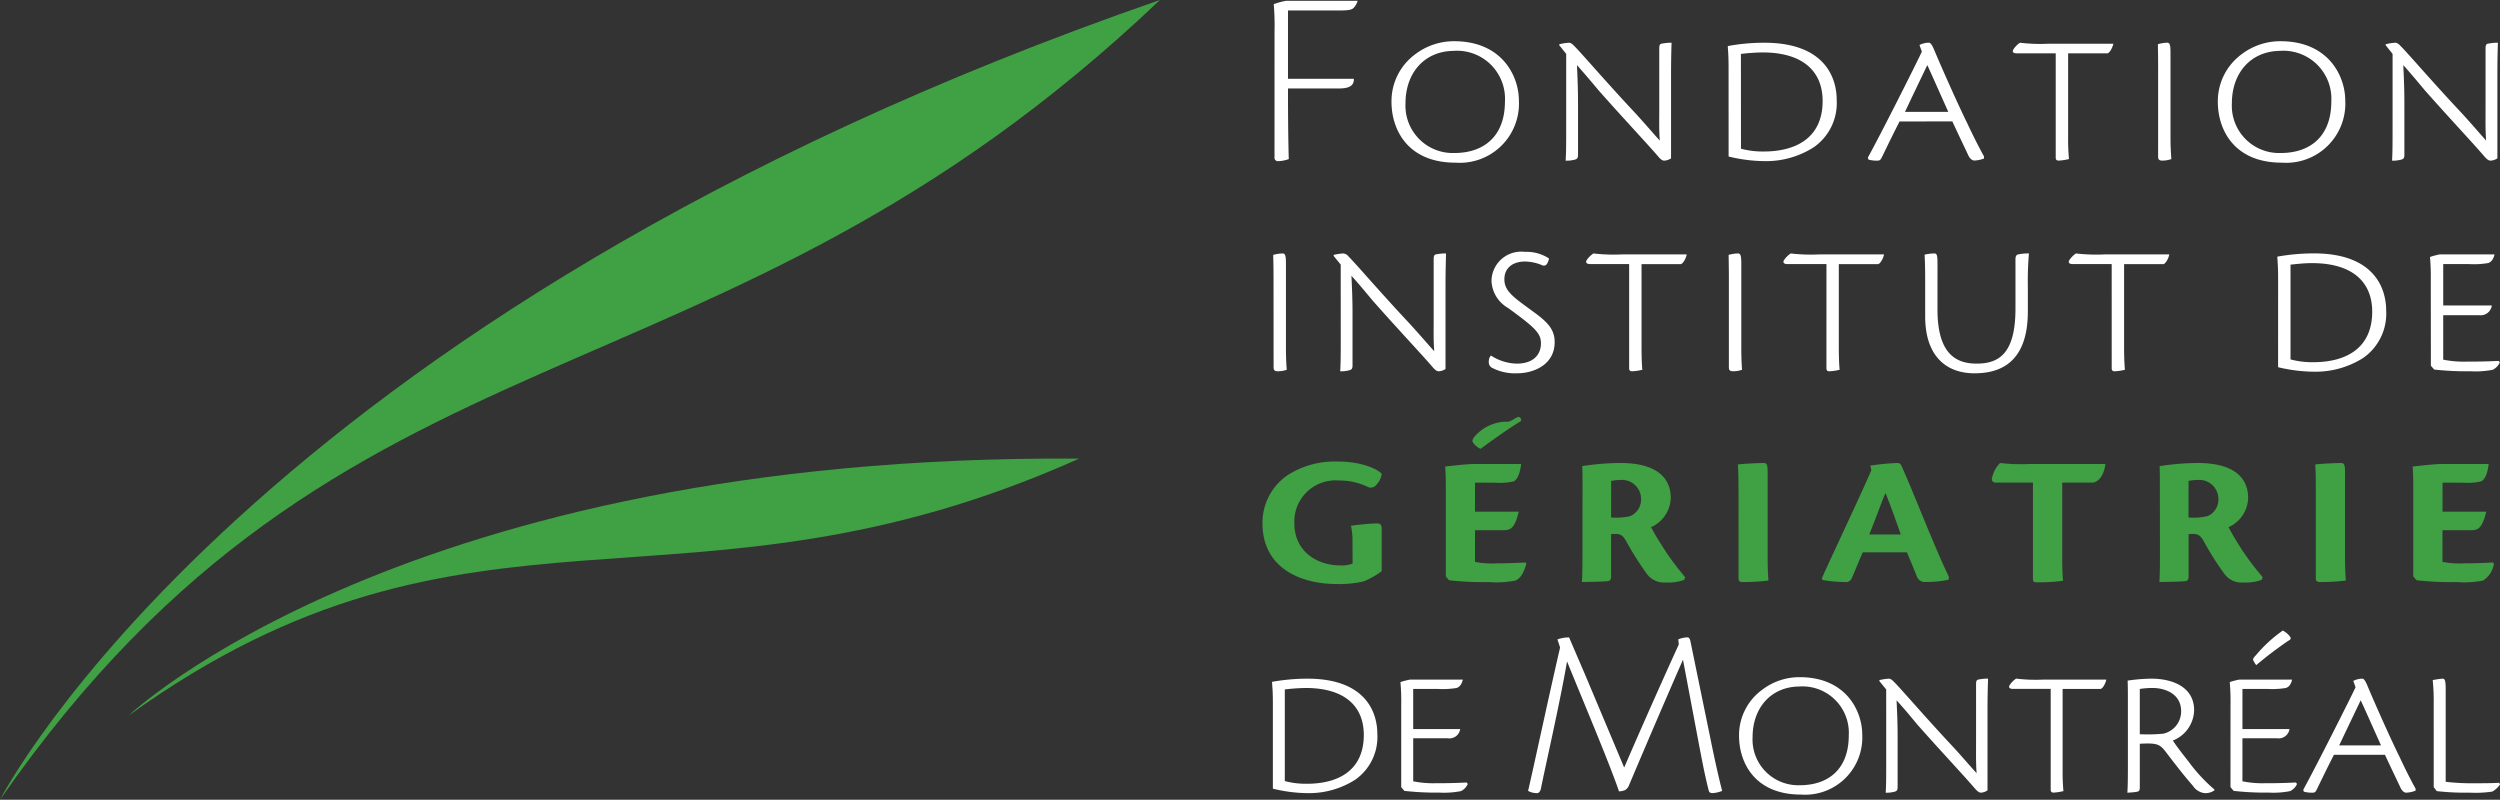 <svg xmlns="http://www.w3.org/2000/svg" xmlns:xlink="http://www.w3.org/1999/xlink" width="216.478" height="69.248" viewBox="0 0 216.478 69.248"><rect x="0" y="0" width="216.478" height="69.248" fill="#333333" stroke="none"/><defs><clipPath id="a"><rect width="216.478" height="69.248" fill="#fff"/></clipPath></defs><g clip-path="url(#a)"><path d="M106.714,86.97c-58.448-.376-82.3,22.244-82.3,22.244,29.771-21.435,48.124-6.932,82.3-22.244" transform="translate(-13.269 -47.26)" fill="#40a044"/><path d="M100.438,0C21.394,27.361,0,69.248,0,69.248,29.946,26.132,61.628,36.953,100.438,0" fill="#40a044"/><path d="M241.646,2.819a21.636,21.636,0,0,0-.069-2.378,6.47,6.47,0,0,1,1.069-.29h6.193a1.393,1.393,0,0,1-.349.615c-.188.2-.584.224-1.4.224h-4.279V6.905h5.7c.045.683-.58.836-1.256.836h-4.444c0,2.705.021,4.446.066,6.117a2.936,2.936,0,0,1-.909.178.292.292,0,0,1-.325-.33Z" transform="translate(-131.282 -0.082)" fill="#fff"/><path d="M269.331,7.818c4.164,0,5.61,3.035,5.61,5.146a5.126,5.126,0,0,1-5.492,5.37c-4.194,0-5.541-2.926-5.541-5.258a5.048,5.048,0,0,1,2.069-4.139,5.541,5.541,0,0,1,3.33-1.119Zm-.07.836c-2.516.04-4.141,1.913-4.141,4.551a4.1,4.1,0,0,0,4.232,4.293c2.516,0,4.38-1.409,4.38-4.465a4.154,4.154,0,0,0-4.45-4.379Z" transform="translate(-143.417 -4.249)" fill="#fff"/><path d="M296.329,9.072l-.6-.75V8.239a4.3,4.3,0,0,1,.834-.132c.141,0,.28.086.467.287.583.572,2.771,3.125,5.094,5.606.866.925,1.7,1.915,2.306,2.576-.067-1.011-.043-1.628-.043-2.705V8.612c0-.353.071-.419.3-.439a3.842,3.842,0,0,1,.767-.066c-.024.683-.046,1.608-.046,2.947v7.062a1.162,1.162,0,0,1-.583.2c-.187,0-.32-.109-.6-.442-1.07-1.232-3.1-3.386-5.1-5.655-.534-.635-1.169-1.4-1.865-2.174.093,1.892.093,2.722.093,3.558v4.207c0,.351-.118.4-.464.46a2.37,2.37,0,0,1-.609.046c.048-.681.048-1.608.048-2.943Z" transform="translate(-160.71 -4.406)" fill="#fff"/><path d="M327.758,10.284c0-1.1-.043-1.384-.068-1.89a17.3,17.3,0,0,1,3.169-.287c5.257,0,6.262,3.056,6.262,4.948a4.664,4.664,0,0,1-2,4.112,7.682,7.682,0,0,1-4.218,1.192,13.524,13.524,0,0,1-3.142-.4Zm1.074,7a7.37,7.37,0,0,0,1.971.241c2.775,0,5.1-1.166,5.1-4.379,0-2.418-1.538-4.2-5.214-4.2a17.957,17.957,0,0,0-1.862.129Z" transform="translate(-178.079 -4.406)" fill="#fff"/><path d="M357,14.924c-.813,1.585-1.347,2.731-1.557,3.144-.095.2-.207.244-.3.244a2.524,2.524,0,0,1-.839-.089l-.048-.175c1.212-2.2,4.284-8.314,4.676-9.175l-.21-.572a1.958,1.958,0,0,1,.774-.2c.161,0,.253.066.487.592.651,1.562,2.141,4.9,2.885,6.4.678,1.453,1.238,2.487,1.444,2.857v.181a2.564,2.564,0,0,1-.837.175c-.187,0-.4-.155-.561-.528-.346-.746-.608-1.275-1.346-2.86Zm4.217-.833c-.886-1.981-1.559-3.5-1.815-4.049-.791,1.648-1.235,2.573-1.933,4.049Z" transform="translate(-192.514 -4.406)" fill="#fff"/><path d="M385.459,9.026h-3.366c-.31,0-.445-.126-.283-.368a1.96,1.96,0,0,1,.558-.552,14.477,14.477,0,0,0,2.464.086h5.616c-.032.218-.26.75-.493.833h-3.421v7.22a19.233,19.233,0,0,0,.072,1.935,4.818,4.818,0,0,1-.889.132c-.187,0-.258-.089-.258-.264Z" transform="translate(-207.452 -4.406)" fill="#fff"/><path d="M409.284,10.3c0-1.1-.021-1.761-.021-2.065a3.335,3.335,0,0,1,.791-.132c.232,0,.3.152.3.879V16.2c0,1.1.053,1.628.073,1.981a2.393,2.393,0,0,1-.77.132c-.207,0-.375-.046-.375-.327Z" transform="translate(-222.408 -4.406)" fill="#fff"/><path d="M426.051,7.818c4.175,0,5.613,3.035,5.613,5.146a5.124,5.124,0,0,1-5.49,5.37c-4.2,0-5.545-2.926-5.545-5.258A5.055,5.055,0,0,1,422.7,8.937a5.537,5.537,0,0,1,3.332-1.119Zm-.061.836c-2.518.04-4.145,1.913-4.145,4.551a4.094,4.094,0,0,0,4.234,4.293c2.516,0,4.378-1.409,4.378-4.465a4.156,4.156,0,0,0-4.447-4.379Z" transform="translate(-228.585 -4.249)" fill="#fff"/><path d="M453.06,9.072l-.6-.75V8.239a4.283,4.283,0,0,1,.831-.132c.143,0,.281.086.467.287.579.572,2.77,3.125,5.1,5.606.865.925,1.7,1.915,2.3,2.576-.068-1.011-.048-1.628-.048-2.705V8.612c0-.353.076-.419.3-.439a3.848,3.848,0,0,1,.769-.066c-.024.683-.044,1.608-.044,2.947v7.062a1.172,1.172,0,0,1-.582.2c-.187,0-.326-.109-.612-.442-1.066-1.232-3.09-3.386-5.094-5.655-.536-.635-1.161-1.4-1.861-2.174.095,1.892.095,2.722.095,3.558v4.207c0,.351-.115.4-.467.46a2.362,2.362,0,0,1-.6.046c.045-.681.045-1.608.045-2.943Z" transform="translate(-245.883 -4.406)" fill="#fff"/><path d="M241.5,50.263c0-1.1-.026-1.76-.026-2.071a3.506,3.506,0,0,1,.8-.126c.231,0,.3.152.3.879v7.214c0,1.1.047,1.631.069,1.981a2.4,2.4,0,0,1-.769.129c-.207,0-.369-.043-.369-.327Z" transform="translate(-131.223 -26.121)" fill="#fff"/><path d="M253.554,49.032l-.609-.744v-.095a4.538,4.538,0,0,1,.834-.126.673.673,0,0,1,.468.281c.586.572,2.77,3.127,5.1,5.608.862.928,1.7,1.915,2.306,2.579-.073-1.014-.049-1.631-.049-2.708V48.569c0-.35.073-.419.306-.439a4,4,0,0,1,.764-.063c-.019.678-.045,1.6-.045,2.946v7.058a1.137,1.137,0,0,1-.583.2c-.183,0-.323-.112-.6-.439-1.07-1.232-3.1-3.385-5.1-5.655-.538-.635-1.165-1.41-1.864-2.176.095,1.892.095,2.728.095,3.561v4.2c0,.356-.118.393-.463.462a2.178,2.178,0,0,1-.607.043c.05-.68.05-1.6.05-2.946Z" transform="translate(-137.46 -26.121)" fill="#fff"/><path d="M285.51,47.765a3.548,3.548,0,0,1,2.07.574,1.332,1.332,0,0,1-.162.442.328.328,0,0,1-.464.129,3.893,3.893,0,0,0-1.467-.307c-.956,0-1.772.483-1.772,1.54,0,1.034.815,1.565,2.371,2.708,1.283.922,1.983,1.56,1.983,2.725,0,1.984-1.84,2.705-3.258,2.705a4.283,4.283,0,0,1-2.21-.5.565.565,0,0,1-.233-.529.7.7,0,0,1,.184-.508,4.247,4.247,0,0,0,2.237.7c1.42,0,2.093-.764,2.093-1.757,0-.879-.511-1.361-2.842-3.059a2.829,2.829,0,0,1-1.44-2.372,2.571,2.571,0,0,1,2.886-2.49Z" transform="translate(-153.449 -25.957)" fill="#fff"/><path d="M304.548,48.989h-3.374c-.3,0-.443-.135-.283-.373a2.174,2.174,0,0,1,.56-.548,15.251,15.251,0,0,0,2.47.083h5.608c-.023.224-.254.75-.489.839h-3.419v7.216c0,1.12.044,1.649.068,1.935a4.736,4.736,0,0,1-.883.13c-.189,0-.258-.086-.258-.264Z" transform="translate(-163.478 -26.121)" fill="#fff"/><path d="M327.872,50.263c0-1.1-.022-1.76-.022-2.071a3.444,3.444,0,0,1,.788-.126c.234,0,.309.152.309.879v7.214c0,1.1.042,1.631.066,1.981a2.408,2.408,0,0,1-.77.129c-.208,0-.372-.043-.372-.327Z" transform="translate(-178.166 -26.121)" fill="#fff"/><path d="M341.974,48.989H338.6c-.307,0-.446-.135-.283-.373a2.18,2.18,0,0,1,.556-.548,15.253,15.253,0,0,0,2.471.083h5.613c-.026.224-.26.75-.494.839h-3.42v7.216c0,1.12.046,1.649.07,1.935a4.717,4.717,0,0,1-.885.13c-.188,0-.257-.086-.257-.264Z" transform="translate(-183.818 -26.121)" fill="#fff"/><path d="M366.133,52.925c0,4,1.749,4.681,3.4,4.681,1.909,0,3.353-.853,3.353-4.773V48.569c0-.35.139-.419.346-.439a4.253,4.253,0,0,1,.819-.063,29.122,29.122,0,0,0-.093,2.947v2.065c0,4.529-2.491,5.367-4.63,5.367-2.378,0-4.261-1.43-4.261-4.925V50.283c0-1.1-.029-1.734-.049-2.108a3.839,3.839,0,0,1,.838-.109c.231,0,.278.152.278.922Z" transform="translate(-198.364 -26.121)" fill="#fff"/><path d="M396.07,48.989H392.7c-.306,0-.445-.135-.279-.373a2.128,2.128,0,0,1,.553-.548,15.305,15.305,0,0,0,2.474.083h5.608c-.026.224-.258.75-.489.839h-3.423v7.216c0,1.12.05,1.649.069,1.935a4.659,4.659,0,0,1-.885.13c-.185,0-.257-.086-.257-.264Z" transform="translate(-213.216 -26.121)" fill="#fff"/><path d="M431.982,50.243c0-1.1-.046-1.39-.069-1.9a18.313,18.313,0,0,1,3.166-.281c5.259,0,6.26,3.053,6.26,4.948a4.676,4.676,0,0,1-2,4.112,7.709,7.709,0,0,1-4.213,1.186,13.765,13.765,0,0,1-3.146-.39Zm1.074,7a7.231,7.231,0,0,0,1.974.241c2.772,0,5.1-1.163,5.1-4.379,0-2.418-1.538-4.2-5.219-4.2-.692,0-1.417.089-1.855.132Z" transform="translate(-234.717 -26.121)" fill="#fff"/><path d="M460.937,50.518a19.794,19.794,0,0,0-.069-2.045,6.085,6.085,0,0,1,.837-.224h4.751c-.113.465-.3.661-.557.75a7.335,7.335,0,0,1-1.632.089h-2.253v3.584h4.207a.975.975,0,0,1-1.108.839h-3.1v3.851a8.9,8.9,0,0,0,2,.172c.675,0,1.469,0,2.8-.063l.1.132a1.3,1.3,0,0,1-.612.637,7.813,7.813,0,0,1-1.907.129,25.778,25.778,0,0,1-3.162-.149l-.287-.33Z" transform="translate(-250.452 -26.22)" fill="#fff"/><path d="M247.231,94.414a5.819,5.819,0,0,0-.132-1.321,19.363,19.363,0,0,1,2.26-.21c.261,0,.4.11.4.442v3.7a7.115,7.115,0,0,1-1.556.879,9.372,9.372,0,0,1-2.349.23c-3.048,0-6.418-1.33-6.418-5.264a4.987,4.987,0,0,1,2.187-4.169,7.575,7.575,0,0,1,4.3-1.175c2.158,0,3.531.683,3.841,1.077a1.773,1.773,0,0,1-.487.968.6.6,0,0,1-.739.146,5.642,5.642,0,0,0-2.5-.548,3.567,3.567,0,0,0-3.842,3.7c0,2.472,1.99,3.655,4,3.655a2.694,2.694,0,0,0,1.045-.161Z" transform="translate(-130.117 -47.563)" fill="#40a044"/><path d="M274.145,85.438c0-.772,0-1.318-.057-2.065.615-.063,1.456-.173,2.362-.218h4.216c-.12,1.014-.388,1.341-.629,1.5a5.438,5.438,0,0,1-1.629.118h-1.737v2.507h3.791c-.379,1.528-.753,1.608-1.366,1.608h-2.425v2.745a7.579,7.579,0,0,0,1.814.126c.88,0,1.734-.032,2.543-.078l.09.1c-.211.778-.492,1.264-.936,1.465a8.305,8.305,0,0,1-2.313.132,26.343,26.343,0,0,1-3.45-.158l-.275-.328Zm6.459-6.269c.1.181.112.258-.192.416-1.19.744-2.473,1.677-3.261,2.257a1.558,1.558,0,0,1-.641-.528c-.089-.1-.109-.267.151-.566a3.751,3.751,0,0,1,2.646-1.261c.548.129,1.05-.657,1.3-.318" transform="translate(-148.949 -42.977)" fill="#40a044"/><path d="M300.079,89.782c0-.789,0-1.2-.023-1.7a21.868,21.868,0,0,1,3.312-.27c2.873,0,4.354,1.092,4.354,3.044a2.864,2.864,0,0,1-1.706,2.512c.291.575.73,1.278,1.364,2.254a25.885,25.885,0,0,0,1.587,2.079l-.082.23a4.147,4.147,0,0,1-1.634.226,1.832,1.832,0,0,1-1.618-.767,26.431,26.431,0,0,1-1.793-2.851c-.339-.574-.578-.626-1.284-.568v3.636c0,.351-.12.419-.329.439-.54.052-1.819.06-2.2.069.048-.683.048-1.623.048-2.96Zm2.477,2.746a5.409,5.409,0,0,0,1.67-.121,1.574,1.574,0,0,0,.926-1.459,1.655,1.655,0,0,0-1.8-1.666,3.867,3.867,0,0,0-.791.083Z" transform="translate(-163.048 -47.72)" fill="#40a044"/><path d="M329.651,89.963c0-1-.026-1.677-.058-2.019.315-.066,1.915-.132,2.233-.132.3,0,.35.155.35.913v7.263c0,1.1.047,1.643.07,2a17.283,17.283,0,0,1-2.191.132c-.28,0-.4-.046-.4-.333Z" transform="translate(-179.113 -47.72)" fill="#40a044"/><path d="M349.082,95.548c-.36.807-.777,1.869-.952,2.243a.524.524,0,0,1-.574.325,12.141,12.141,0,0,1-1.96-.172l-.044-.176c.89-1.993,3.577-7.664,4.273-9.33l-.09-.4a21.03,21.03,0,0,1,2.342-.227c.2,0,.29.08.389.31.869,1.941,2.059,4.965,2.622,6.257.742,1.786,1.162,2.676,1.457,3.3l-.034.242a9.432,9.432,0,0,1-1.975.193.722.722,0,0,1-.781-.511c-.314-.781-.553-1.361-.846-2.056ZM352.373,94c-.748-2.151-1.135-3.148-1.328-3.59-.438,1.068-.762,2.008-1.394,3.59Z" transform="translate(-187.785 -47.72)" fill="#40a044"/><path d="M381.332,89.511h-3.174c-.3,0-.441-.161-.36-.436a2.557,2.557,0,0,1,.692-1.264,15.557,15.557,0,0,0,2.565.087h6.553c-.142,1.062-.626,1.525-1.058,1.613h-2.684V96.03c0,1.123.045,1.666.068,1.981a16.122,16.122,0,0,1-2.244.132c-.268,0-.358-.054-.358-.293Z" transform="translate(-205.296 -47.72)" fill="#40a044"/><path d="M409.579,89.782c0-.789,0-1.2-.02-1.7a21.862,21.862,0,0,1,3.316-.27c2.87,0,4.349,1.092,4.349,3.044a2.863,2.863,0,0,1-1.7,2.512,25.5,25.5,0,0,0,1.36,2.254c.774,1.112,1.215,1.614,1.6,2.079l-.089.23a4.119,4.119,0,0,1-1.628.226,1.813,1.813,0,0,1-1.615-.767,25.684,25.684,0,0,1-1.8-2.851c-.341-.574-.581-.626-1.285-.568v3.636c0,.351-.118.419-.329.439-.546.052-1.822.06-2.2.069.049-.683.049-1.623.049-2.96Zm2.48,2.746a5.345,5.345,0,0,0,1.664-.121,1.564,1.564,0,0,0,.927-1.459,1.655,1.655,0,0,0-1.8-1.666,3.809,3.809,0,0,0-.787.083Z" transform="translate(-222.554 -47.72)" fill="#40a044"/><path d="M439.151,89.963c0-1-.019-1.677-.052-2.019.314-.066,1.909-.132,2.229-.132.3,0,.354.155.354.913v7.263c0,1.1.046,1.643.069,2a17.266,17.266,0,0,1-2.187.132c-.28,0-.413-.046-.413-.333Z" transform="translate(-238.622 -47.72)" fill="#40a044"/><path d="M457.635,90.284c0-.772,0-1.318-.053-2.065.619-.063,1.469-.173,2.365-.218h4.216c-.118,1.014-.389,1.341-.626,1.5a5.454,5.454,0,0,1-1.627.118h-1.743v2.507h3.79c-.376,1.528-.75,1.608-1.366,1.608h-2.425v2.745a7.647,7.647,0,0,0,1.813.126c.88,0,1.739-.032,2.55-.078l.09.1a2.067,2.067,0,0,1-.942,1.465,8.316,8.316,0,0,1-2.31.132,26.2,26.2,0,0,1-3.449-.158l-.284-.328Z" transform="translate(-248.667 -47.823)" fill="#40a044"/><path d="M241.324,130.816c0-1.06-.047-1.338-.072-1.826a17.407,17.407,0,0,1,3.064-.276c5.086,0,6.054,2.955,6.054,4.785a4.515,4.515,0,0,1-1.934,3.978,7.45,7.45,0,0,1-4.076,1.151,13.125,13.125,0,0,1-3.036-.388Zm1.034,6.766a7.07,7.07,0,0,0,1.915.233c2.679,0,4.926-1.123,4.926-4.233,0-2.334-1.483-4.061-5.041-4.061a17.767,17.767,0,0,0-1.8.126Z" transform="translate(-131.105 -69.948)" fill="#fff"/><path d="M265.674,131.086a19.033,19.033,0,0,0-.067-1.976,6.387,6.387,0,0,1,.812-.212h4.589c-.112.447-.293.637-.537.723a7.343,7.343,0,0,1-1.577.084h-2.184v3.472h4.071a.943.943,0,0,1-1.08.8h-2.99v3.724a8.643,8.643,0,0,0,1.934.167c.656,0,1.417,0,2.7-.063l.089.129a1.243,1.243,0,0,1-.581.615,7.5,7.5,0,0,1-1.851.132,24.739,24.739,0,0,1-3.057-.15l-.272-.324Z" transform="translate(-144.34 -70.048)" fill="#fff"/><path d="M292.582,121.763l-.23-.7a2.953,2.953,0,0,1,1.012-.173c.225.531.608,1.421,1.374,3.2l3.394,8.067c1.853-4.293,3.737-8.486,4.73-10.657l-.043-.442a2.212,2.212,0,0,1,.787-.173c.132,0,.226.1.289.465l1.645,8c.451,2.234.807,3.805,1.078,4.83a2.556,2.556,0,0,1-.853.193c-.226,0-.293-.109-.342-.342-.316-1.278-.467-2.065-.785-3.722l-1.414-7.489c-1.037,2.36-3.064,7.062-4.662,10.847a.834.834,0,0,1-.359.448,1.57,1.57,0,0,1-.519.106c-.808-2.384-3.058-7.7-4.5-11.252-.6,3.532-1.912,9.229-2.27,11.062-.09.252-.178.342-.337.342a1.539,1.539,0,0,1-.765-.193c.472-2,1.688-7.725,2.772-12.42" transform="translate(-157.493 -65.696)" fill="#fff"/><path d="M335.071,128.432c4.031,0,5.422,2.938,5.422,4.979a4.952,4.952,0,0,1-5.307,5.186c-4.053,0-5.361-2.828-5.361-5.083a4.863,4.863,0,0,1,2.008-3.994,5.3,5.3,0,0,1,3.216-1.088Zm-.067.809c-2.428.04-4.007,1.853-4.007,4.4a3.957,3.957,0,0,0,4.094,4.147c2.433,0,4.235-1.356,4.235-4.314a4.015,4.015,0,0,0-4.3-4.233Z" transform="translate(-179.239 -69.795)" fill="#fff"/><path d="M357.031,129.648l-.59-.721v-.086a4.389,4.389,0,0,1,.814-.126c.134,0,.268.084.45.276.567.552,2.678,3.021,4.93,5.427.836.89,1.639,1.847,2.224,2.478-.065-.973-.046-1.565-.046-2.61V129.2c0-.339.072-.4.294-.425a3.782,3.782,0,0,1,.745-.063c-.023.658-.048,1.551-.048,2.849v6.823a1.083,1.083,0,0,1-.56.2c-.176,0-.315-.109-.587-.425-1.032-1.195-2.99-3.276-4.929-5.468-.514-.62-1.123-1.364-1.8-2.1.092,1.829.092,2.636.092,3.443v4.061c0,.344-.112.385-.449.448a2.438,2.438,0,0,1-.582.046c.043-.663.043-1.557.043-2.852Z" transform="translate(-193.703 -69.948)" fill="#fff"/><path d="M384.648,129.6H381.38c-.289,0-.426-.126-.266-.359a2.067,2.067,0,0,1,.536-.531,14.164,14.164,0,0,0,2.391.084h5.419c-.023.212-.248.723-.473.807H385.68v6.981a18.58,18.58,0,0,0,.07,1.867,4.473,4.473,0,0,1-.857.132c-.175,0-.246-.089-.246-.256Z" transform="translate(-207.075 -69.948)" fill="#fff"/><path d="M403.517,130.606c0-.766,0-1.146-.021-1.723a15.1,15.1,0,0,1,2.066-.169c1.714,0,3.691.658,3.691,2.74a2.9,2.9,0,0,1-1.842,2.619c.244.379.675.959,1.349,1.806a14.122,14.122,0,0,0,2.248,2.43v.077a1.342,1.342,0,0,1-.831.242,1.378,1.378,0,0,1-1.014-.62c-.561-.637-1.1-1.3-2.205-2.743-.651-.873-.788-1-2.409-.915v3.742c0,.344-.065.385-.312.428a6.49,6.49,0,0,1-.765.066c.046-.663.046-1.557.046-2.832Zm1.031,2.918a13.456,13.456,0,0,0,2.05-.048,1.981,1.981,0,0,0,1.531-1.936c0-1.507-1.374-2.019-2.475-2.019a7.3,7.3,0,0,0-1.106.084Z" transform="translate(-219.261 -69.948)" fill="#fff"/><path d="M422.958,126.026a19.72,19.72,0,0,0-.065-1.976,6.169,6.169,0,0,1,.809-.212h4.59c-.111.447-.289.637-.543.723a7.315,7.315,0,0,1-1.577.083h-2.181v3.472h4.074a.943.943,0,0,1-1.075.8h-3v3.725a8.634,8.634,0,0,0,1.934.167c.657,0,1.424,0,2.7-.063l.092.129a1.248,1.248,0,0,1-.587.615,7.417,7.417,0,0,1-1.841.132,24.677,24.677,0,0,1-3.059-.15l-.273-.324Zm5.173-5.887c.068.126.05.233-.177.339a34.52,34.52,0,0,0-2.771,2.105,2.248,2.248,0,0,1-.244-.4c-.069-.086-.021-.215.227-.468a11.975,11.975,0,0,1,2.316-2.125,1.765,1.765,0,0,1,.649.552" transform="translate(-229.815 -64.988)" fill="#fff"/><path d="M439.49,135.307c-.783,1.531-1.3,2.634-1.506,3.042-.087.189-.2.236-.294.236a2.574,2.574,0,0,1-.811-.089l-.043-.167c1.172-2.13,4.142-8.043,4.527-8.867l-.2-.554a1.819,1.819,0,0,1,.74-.193c.158,0,.25.063.474.575.626,1.51,2.069,4.741,2.791,6.186.652,1.407,1.188,2.4,1.394,2.765v.169a2.417,2.417,0,0,1-.813.176c-.176,0-.379-.15-.534-.515-.341-.726-.591-1.231-1.307-2.763Zm4.077-.812c-.854-1.913-1.509-3.377-1.759-3.909-.763,1.594-1.192,2.49-1.865,3.909Z" transform="translate(-237.392 -69.948)" fill="#fff"/><path d="M461.47,130.859a17.671,17.671,0,0,0-.087-2.019,6.534,6.534,0,0,1,.853-.126c.2,0,.271.169.271.89v8.041a18.929,18.929,0,0,0,2.451.126c.611,0,1.644,0,2.184-.041l.068.147a1.955,1.955,0,0,1-.673.618,10.07,10.07,0,0,1-1.958.089,21.77,21.77,0,0,1-2.84-.132l-.268-.342Z" transform="translate(-250.732 -69.948)" fill="#fff"/></g></svg>
